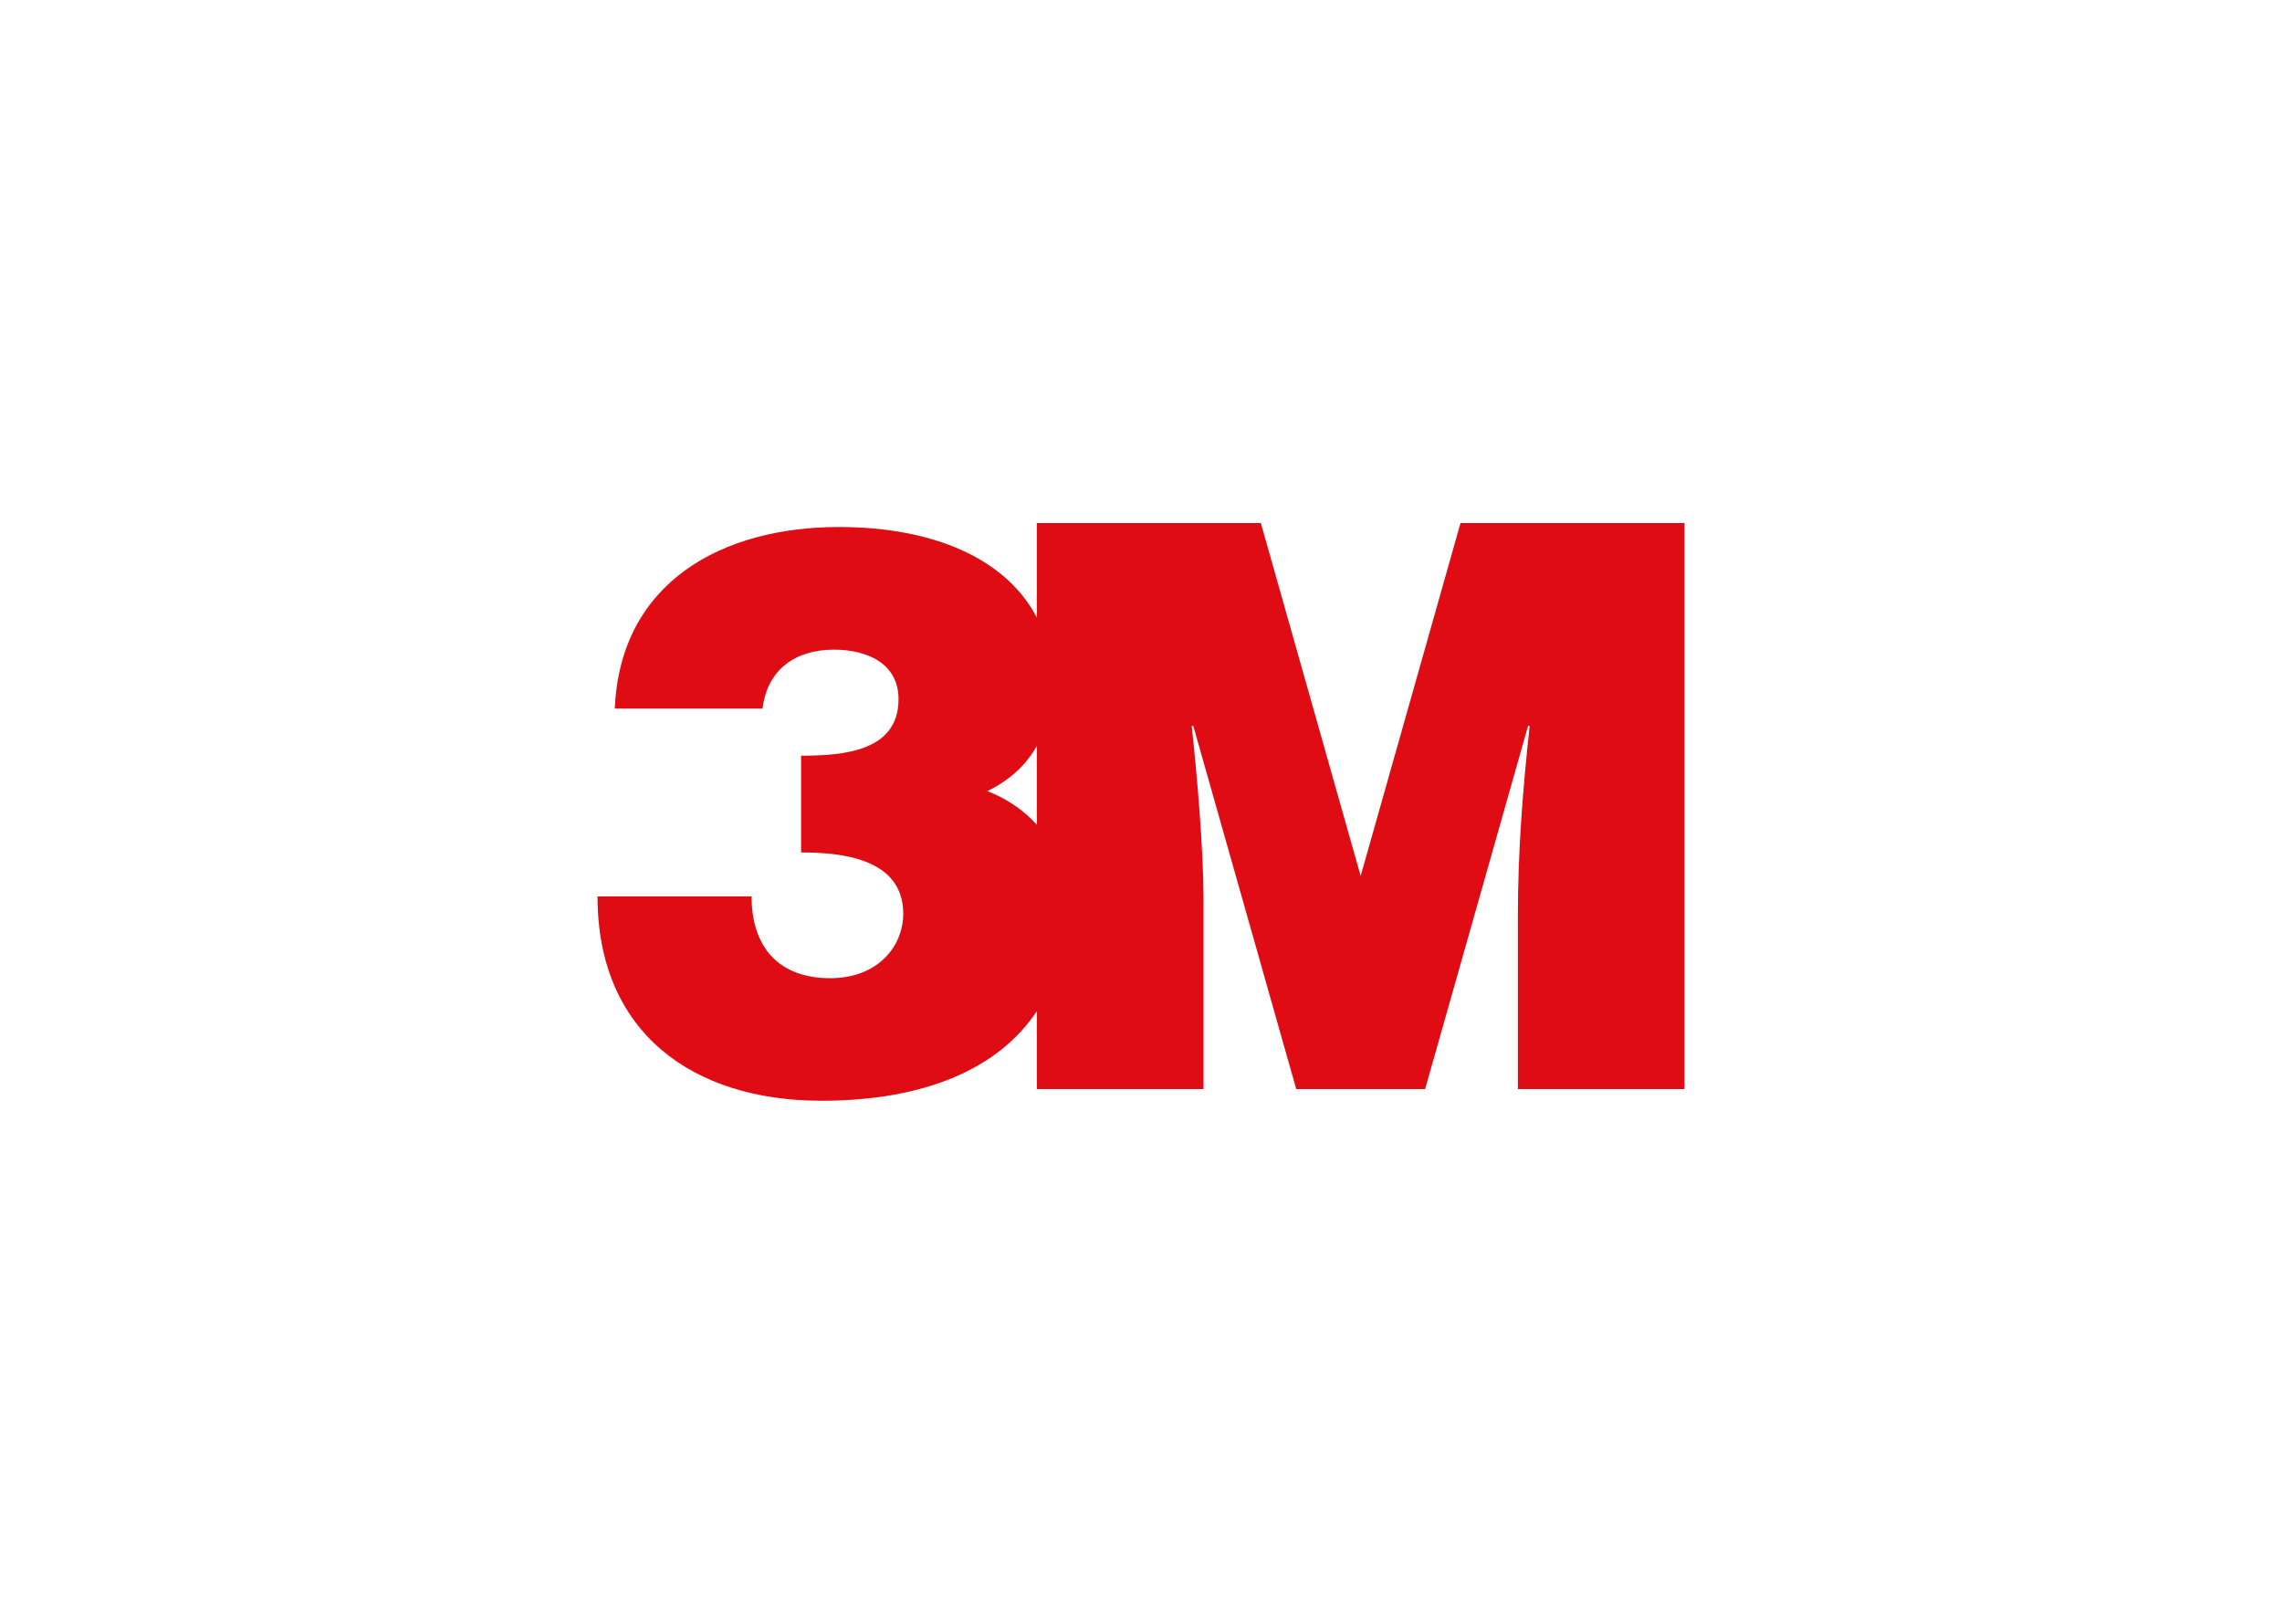 <?xml version="1.0" encoding="utf-8"?>
<!-- Generator: Adobe Illustrator 27.0.0, SVG Export Plug-In . SVG Version: 6.00 Build 0)  -->
<!DOCTYPE svg PUBLIC "-//W3C//DTD SVG 1.1//EN" "http://www.w3.org/Graphics/SVG/1.1/DTD/svg11.dtd">
<svg version="1.1" id="Camada_1" xmlns="http://www.w3.org/2000/svg" xmlns:xlink="http://www.w3.org/1999/xlink" x="0px" y="0px"
	 width="520px" height="370px" viewBox="0 0 520 370" style="enable-background:new 0 0 520 370;" xml:space="preserve">
<g>
	<path style="fill:#DF0C14;" d="M310.054,199.59l-22.74-80.4h-51.049v21.547c-6.654-12.913-22.718-20.657-45.123-20.657
		c-26.328,0-49.796,12.356-51.052,41.372h33.679c1.073-8.957,7.523-13.426,16.301-13.426c7.34,0,14.679,3.033,14.679,11.283
		c0,11.808-12.355,12.88-22.204,12.88v22.042c8.949,0,23.278,1.253,23.278,13.972c0,7.34-5.733,14.683-16.653,14.683
		c-11.636,0-17.907-6.999-17.907-18.625h-35.104c0,30.979,21.668,46.55,51.04,46.55c22.87,0,40.138-6.955,49.067-20.413v17.743
		h37.977v-43.697c0-10.395-1.439-27.765-2.691-39.048h0.365l23.457,82.745h29.372l23.457-82.745h0.363
		c-1.606,14.862-2.688,28.835-2.688,43.335v39.409h37.966V119.189h-51.038L310.054,199.59z M236.265,187.934
		c-2.922-3.268-6.695-5.886-11.274-7.676c5.206-2.557,8.888-6.026,11.274-10.302V187.934z"/>
</g>
</svg>
